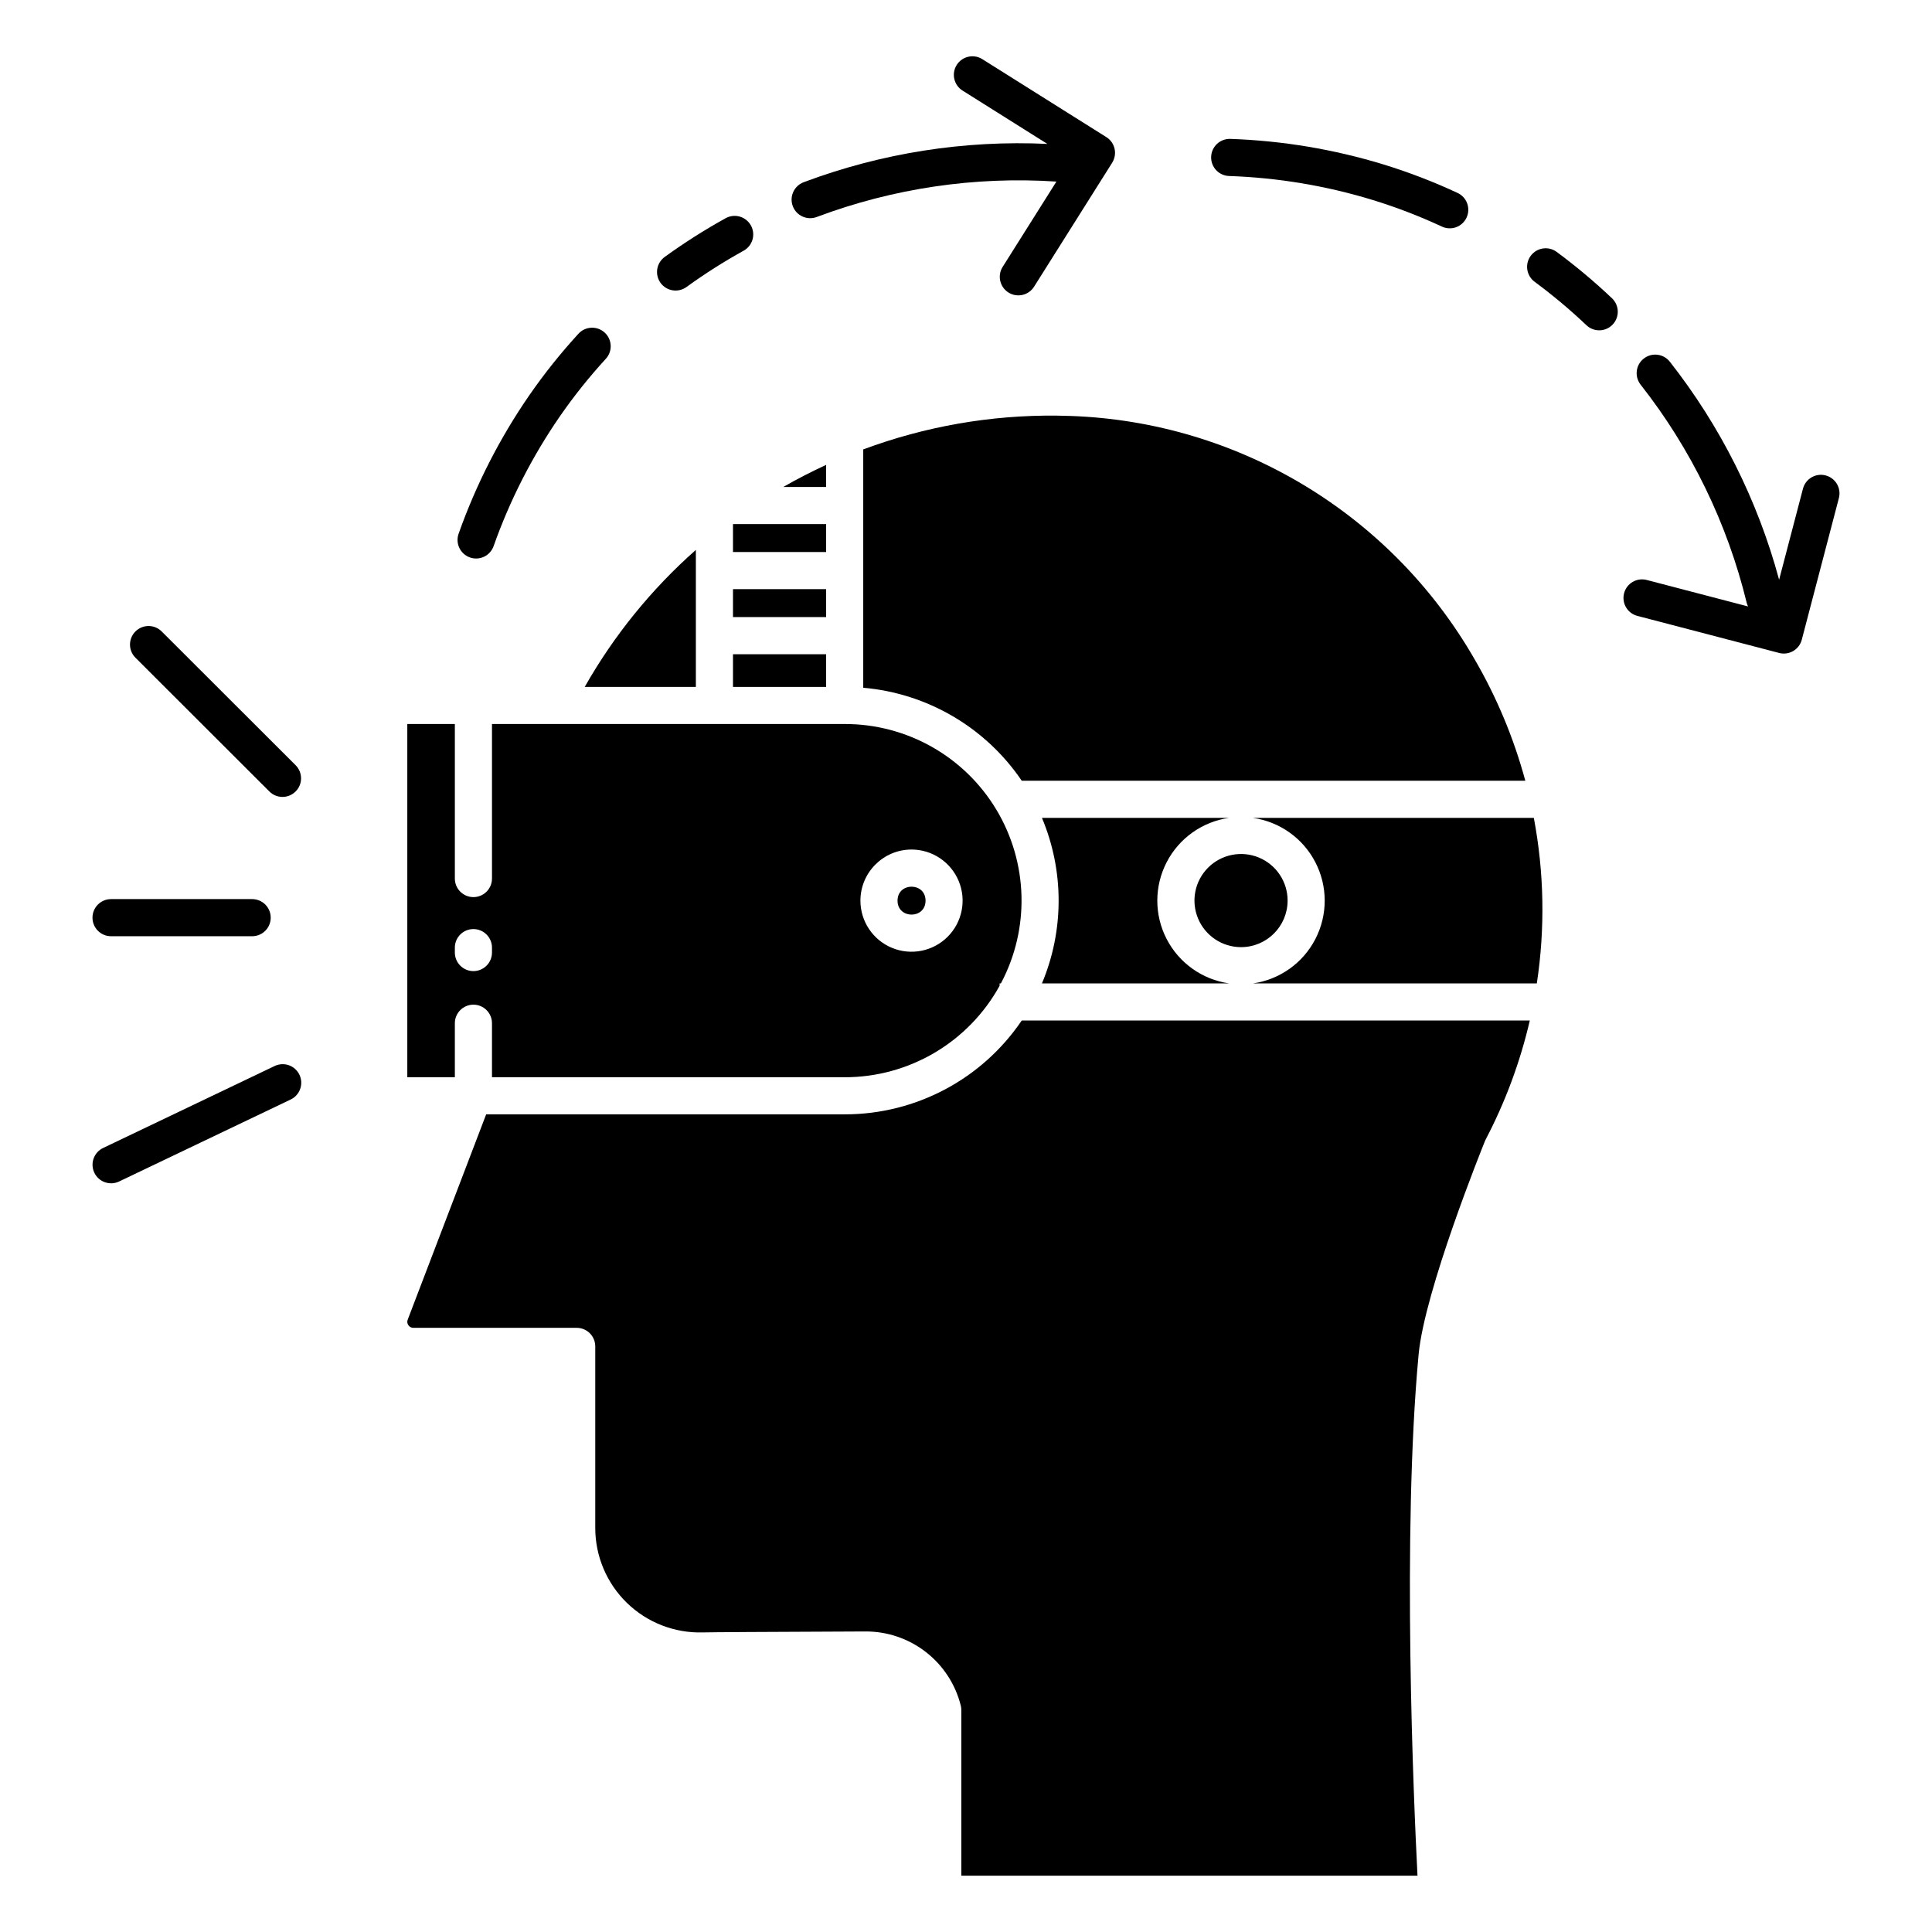 <?xml version="1.0" encoding="UTF-8"?>
<!-- Uploaded to: SVG Repo, www.svgrepo.com, Generator: SVG Repo Mixer Tools -->
<svg fill="#000000" width="800px" height="800px" version="1.1" viewBox="144 144 512 512" xmlns="http://www.w3.org/2000/svg">
 <g>
  <path d="m328.41 289.73c-11.758 10.391-21.711 22.66-29.453 36.309h29.453z"/>
  <path d="m338.25 282.89h24.684v7.402h-24.684z"/>
  <path d="m338.25 300.13h24.684v7.402h-24.684z"/>
  <path d="m338.25 317.38h24.684v8.66h-24.684z"/>
  <path d="m534.77 318.69c-22.156-38.535-62.629-62.906-107.05-64.457-1.219-0.043-2.441-0.074-3.668-0.086-17.5-0.188-34.883 2.848-51.285 8.953v63.16c17 1.473 32.434 10.527 42.008 24.648h133.45c-3.051-11.281-7.574-22.117-13.453-32.219z"/>
  <path d="m362.93 267.2c-3.863 1.781-7.66 3.723-11.363 5.856h11.363z"/>
  <path d="m469.72 404.61c-7.098-1.016-13.266-5.402-16.555-11.777-3.289-6.371-3.289-13.941 0-20.312 3.289-6.375 9.457-10.762 16.555-11.777h-49.594c5.894 14.027 5.894 29.84 0 43.867z"/>
  <path d="m485.23 382.68c0.008-4.992-2.996-9.5-7.606-11.418-4.613-1.914-9.926-0.863-13.457 2.664-3.535 3.527-4.594 8.84-2.684 13.453 1.906 4.613 6.41 7.625 11.402 7.625 6.809-0.004 12.332-5.516 12.344-12.324z"/>
  <path d="m367.91 439.32h-95.074l-20.789 54.402c-0.195 0.488-0.129 1.043 0.176 1.473 0.297 0.441 0.793 0.703 1.324 0.695h43.285-0.004c1.305 0 2.559 0.52 3.481 1.441 0.922 0.922 1.441 2.176 1.441 3.481v48.137-0.004c0.004 7.484 3.039 14.648 8.41 19.859 5.371 5.211 12.621 8.023 20.102 7.805 1.844-0.059 16.324-0.145 43.039-0.254h0.109c5.789-0.012 11.418 1.918 15.984 5.477 4.566 3.555 7.812 8.539 9.219 14.156 0.102 0.395 0.148 0.797 0.148 1.203v43.883h120.89c-1.004-19.68-4.133-90.66 0.297-138.14 1.574-16.902 16.926-54.922 17.578-56.531 0.059-0.148 0.125-0.293 0.195-0.434 5.223-9.969 9.148-20.562 11.691-31.523h-134.64c-10.531 15.551-28.086 24.867-46.867 24.871z"/>
  <path d="m264.54 415.17c0-2.719 2.203-4.922 4.922-4.922 2.715 0 4.918 2.203 4.918 4.922v14.312h93.535c8.375-0.004 16.594-2.258 23.801-6.519 7.211-4.262 13.145-10.379 17.188-17.715v-0.637h0.344c7.707-14.504 7.246-31.988-1.215-46.062-8.465-14.078-23.691-22.684-40.113-22.676h-93.539v40.949c0 2.719-2.203 4.922-4.918 4.922-2.719 0-4.922-2.203-4.922-4.922v-40.949h-12.602v93.609h12.602zm121.03-46.031v-0.004c5.477 0.008 10.41 3.309 12.504 8.371 2.094 5.059 0.93 10.883-2.941 14.75-3.875 3.871-9.699 5.027-14.758 2.934-5.059-2.098-8.355-7.035-8.355-12.512 0.012-7.477 6.07-13.535 13.551-13.543zm-121.03 25.996c0-2.719 2.203-4.922 4.922-4.922 2.715 0 4.918 2.203 4.918 4.922v1.301-0.004c0 2.719-2.203 4.922-4.918 4.922-2.719 0-4.922-2.203-4.922-4.922z"/>
  <path d="m476.04 360.75c7.102 1.016 13.27 5.402 16.555 11.777 3.289 6.371 3.289 13.941 0 20.312-3.285 6.375-9.453 10.762-16.555 11.777h75.234c2.215-14.562 1.945-29.395-0.793-43.867z"/>
  <path d="m389.28 382.68c0 4.934-7.422 4.934-7.422 0 0-4.934 7.422-4.934 7.422 0"/>
  <path d="m556.54 210.76c-2.184-1.617-5.266-1.152-6.879 1.031-1.617 2.188-1.152 5.266 1.031 6.883 4.809 3.555 9.391 7.398 13.727 11.512 1.973 1.871 5.086 1.789 6.957-0.18 1.871-1.973 1.789-5.086-0.18-6.957-4.629-4.391-9.523-8.496-14.656-12.289z"/>
  <path d="m507.79 197c6.246 1.922 12.355 4.269 18.285 7.027 1.184 0.566 2.547 0.637 3.781 0.195 1.238-0.445 2.246-1.363 2.801-2.555 0.555-1.191 0.609-2.555 0.152-3.785-0.453-1.23-1.383-2.231-2.582-2.773-6.336-2.949-12.867-5.461-19.547-7.516-13.168-4.027-26.809-6.309-40.57-6.781-1.312-0.062-2.594 0.406-3.562 1.293-0.965 0.891-1.535 2.133-1.582 3.445-0.047 1.312 0.434 2.59 1.332 3.547 0.902 0.957 2.144 1.516 3.461 1.547 12.898 0.445 25.688 2.582 38.031 6.356z"/>
  <path d="m627.81 269.99c-2.629-0.688-5.312 0.887-6.004 3.512l-6.324 24.137h0.004c-5.672-21.016-15.523-40.672-28.969-57.789-1.684-2.133-4.777-2.5-6.91-0.816-2.137 1.68-2.5 4.773-0.82 6.91 13.391 17.039 22.977 36.754 28.109 57.809 0.086 0.332 0.203 0.656 0.355 0.961l-26.848-7.016c-2.629-0.688-5.316 0.887-6.004 3.516s0.887 5.316 3.516 6.004l37.574 9.82v0.004c1.262 0.328 2.606 0.145 3.731-0.516 1.125-0.656 1.945-1.738 2.273-3l9.832-37.531c0.332-1.262 0.145-2.606-0.512-3.731-0.66-1.125-1.742-1.945-3.004-2.273z"/>
  <path d="m423.96 192.12-14.238 22.594c-0.703 1.105-0.938 2.441-0.648 3.719 0.285 1.277 1.07 2.391 2.176 3.086 1.109 0.699 2.449 0.926 3.727 0.633 1.273-0.293 2.383-1.082 3.074-2.191l20.688-32.836h-0.004c0.699-1.105 0.926-2.441 0.637-3.715-0.289-1.273-1.074-2.379-2.18-3.074l-32.871-20.664c-2.301-1.445-5.34-0.754-6.785 1.547-1.445 2.301-0.754 5.34 1.547 6.785l22.477 14.133c-22-1.035-43.977 2.422-64.594 10.16-2.543 0.961-3.824 3.797-2.867 6.34 0.961 2.543 3.801 3.828 6.344 2.867 20.262-7.613 41.918-10.812 63.52-9.383z"/>
  <path d="m343 203.75c-0.633-1.141-1.691-1.984-2.945-2.348-1.254-0.359-2.598-0.211-3.742 0.422-5.586 3.086-10.98 6.512-16.148 10.258-1.062 0.762-1.777 1.918-1.984 3.211-0.211 1.293 0.105 2.613 0.871 3.676 0.77 1.059 1.93 1.766 3.223 1.969 1.293 0.203 2.613-0.117 3.668-0.891 4.844-3.508 9.895-6.719 15.129-9.609 1.141-0.633 1.988-1.691 2.348-2.945 0.363-1.25 0.211-2.598-0.418-3.742z"/>
  <path d="m304.25 232.14c-2-1.836-5.113-1.703-6.949 0.297-4.723 5.148-9.086 10.613-13.059 16.355-7.809 11.332-14.094 23.637-18.688 36.605-0.453 1.234-0.391 2.594 0.164 3.781 0.559 1.191 1.566 2.106 2.805 2.547 1.234 0.438 2.598 0.367 3.781-0.199 1.18-0.57 2.09-1.586 2.519-2.828 4.305-12.156 10.195-23.691 17.512-34.309 3.719-5.375 7.801-10.488 12.215-15.301 1.836-2.004 1.699-5.113-0.301-6.949z"/>
  <path d="m186.85 311.34c-1.922-1.922-5.039-1.918-6.961 0.004-1.918 1.922-1.918 5.039 0.008 6.957l35.535 35.492v0.004c1.93 1.879 5.008 1.855 6.91-0.051 1.906-1.902 1.922-4.984 0.043-6.914z"/>
  <path d="m216.79 426.5-45.469 21.73c-1.176 0.562-2.082 1.57-2.519 2.797-0.434 1.23-0.363 2.586 0.199 3.762 1.172 2.453 4.109 3.492 6.562 2.32l45.473-21.727c2.449-1.172 3.488-4.109 2.316-6.562-1.168-2.453-4.106-3.488-6.559-2.32z"/>
  <path d="m173.43 392.11h37.391c2.719 0 4.918-2.203 4.918-4.918 0-2.719-2.199-4.922-4.918-4.922h-37.391c-2.719 0-4.922 2.203-4.922 4.922 0 2.715 2.203 4.918 4.922 4.918z"/>
 </g>
</svg>